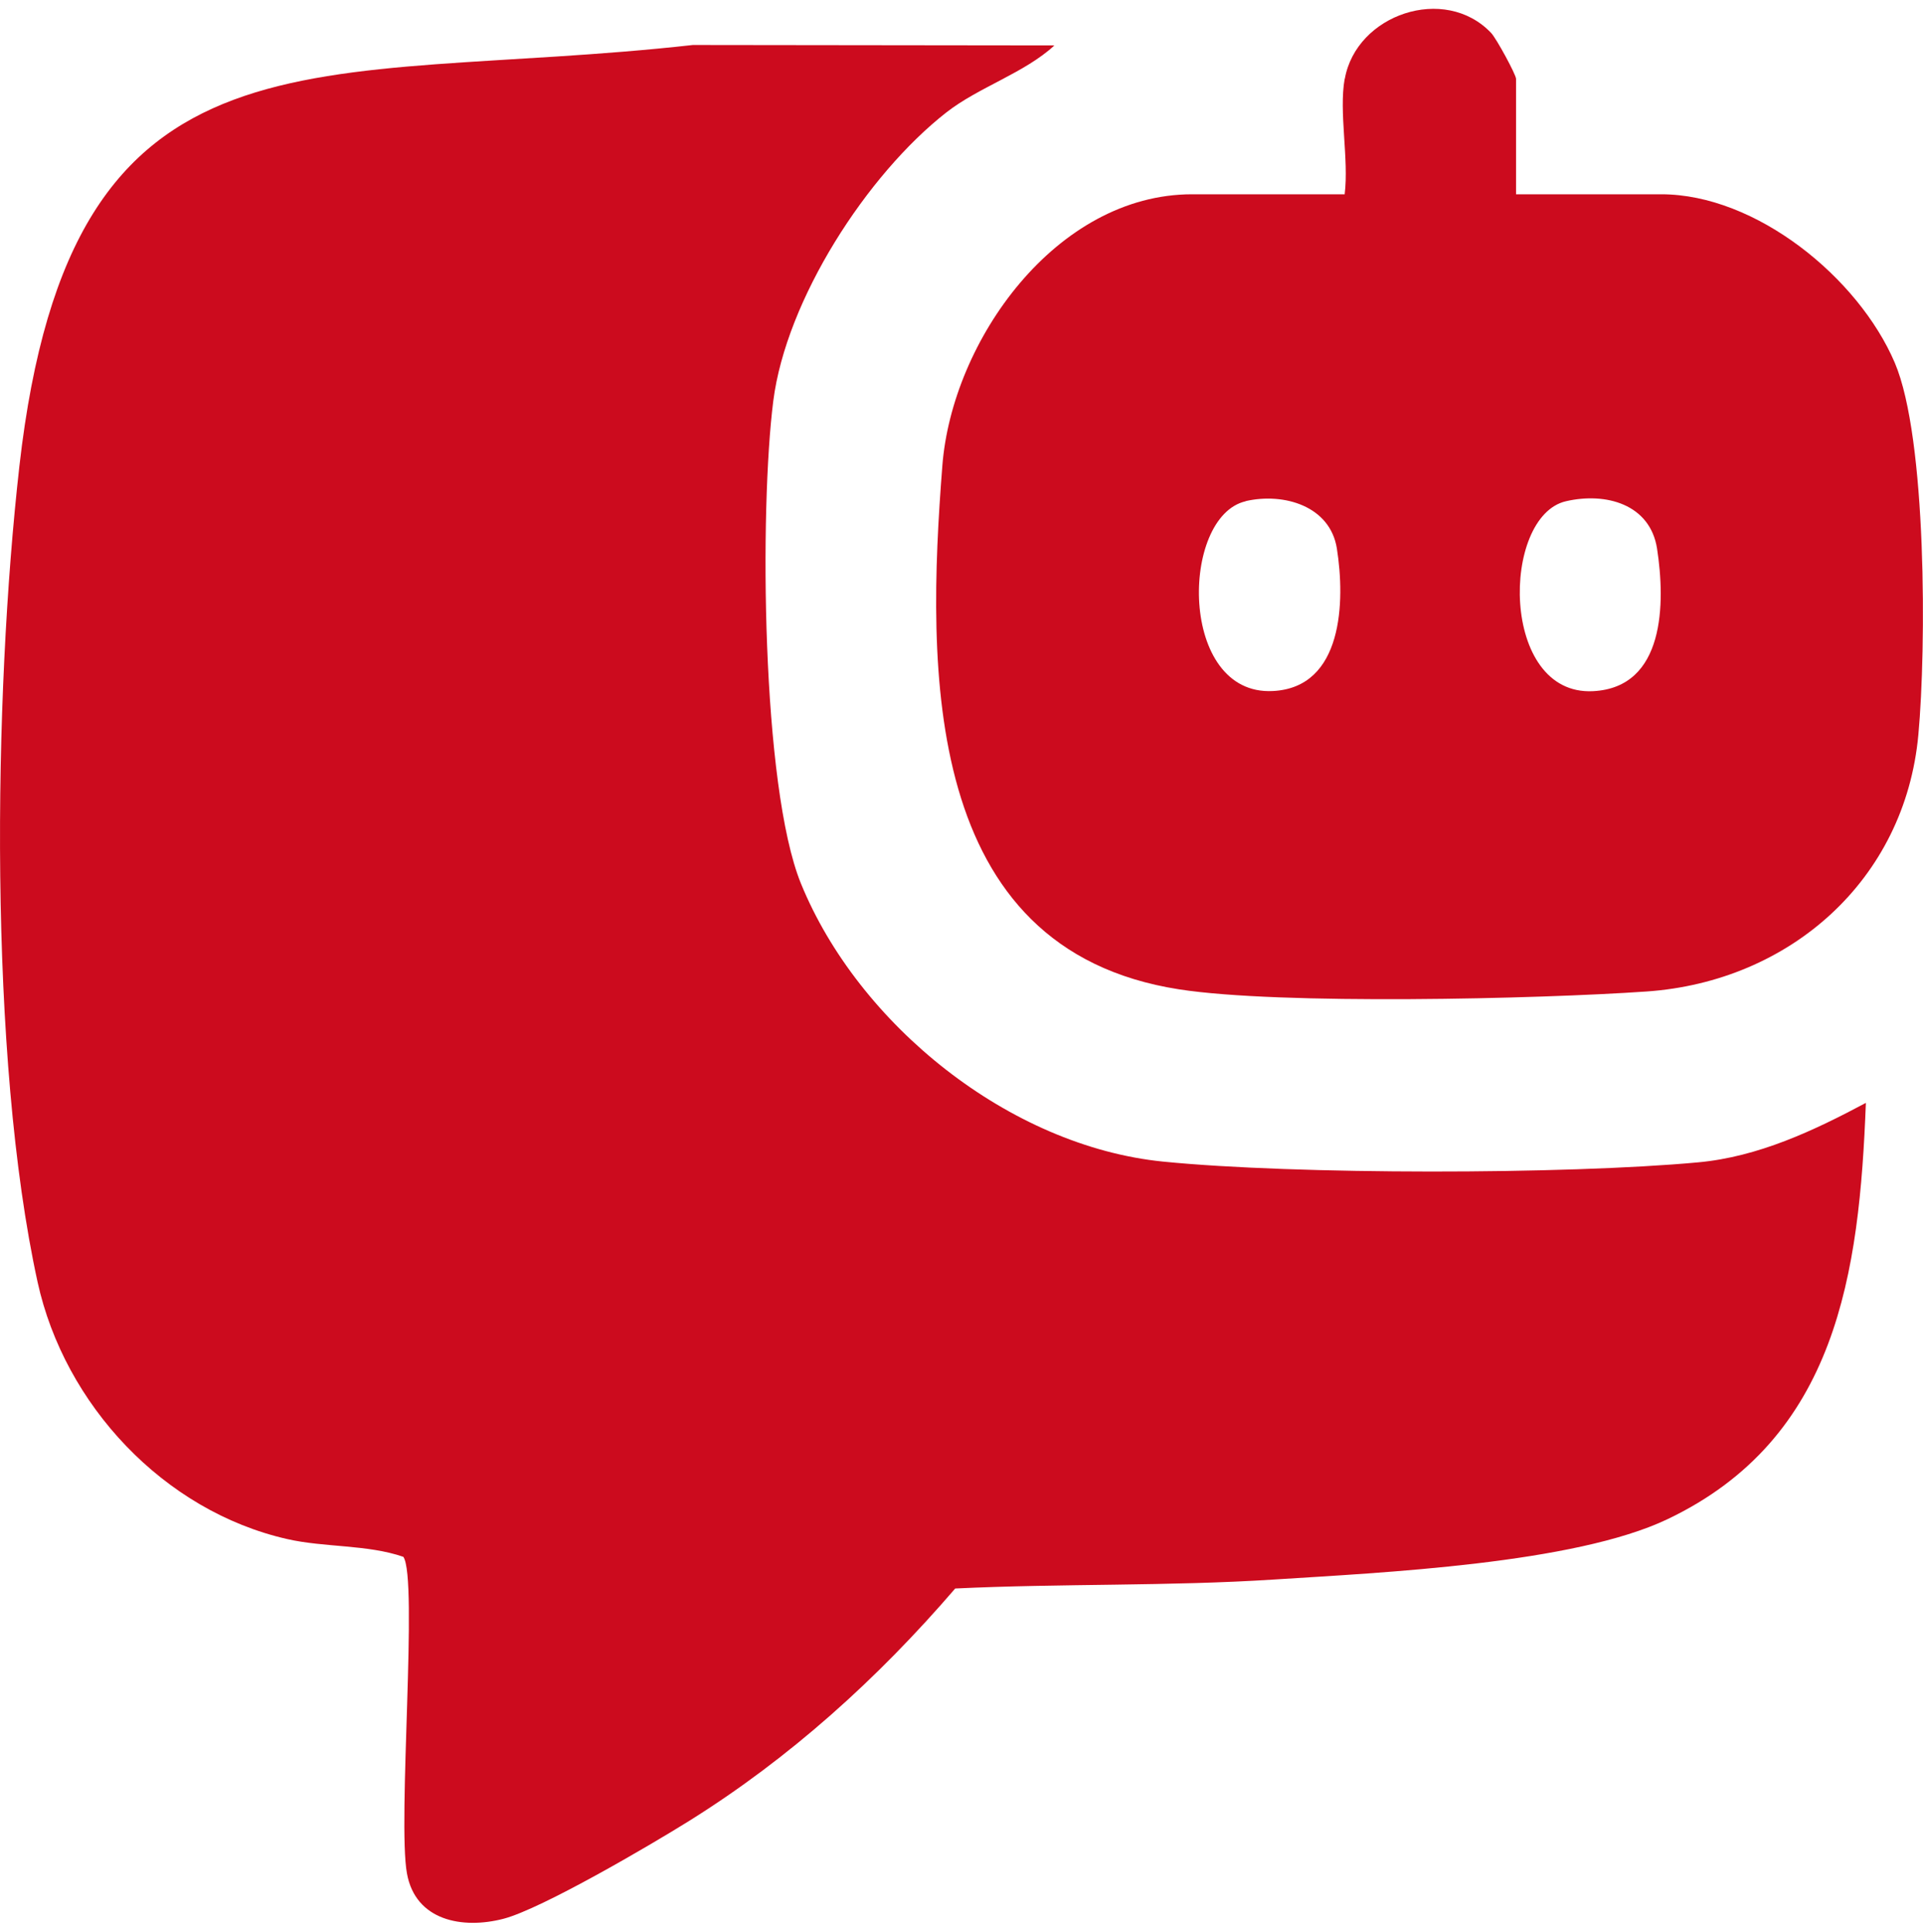 <svg xmlns="http://www.w3.org/2000/svg" id="Ebene_1" data-name="Ebene 1" viewBox="0 0 132.97 133.53"><defs><style>      .cls-1 {        fill: #cc0b1e;      }    </style></defs><path class="cls-1" d="M72.91,3.14c-2.07,1.91-5.23,2.88-7.47,4.63-5.5,4.3-11.08,12.95-11.97,19.95-.95,7.46-.82,26.63,1.91,33.35,3.98,9.76,14.43,18.17,25.05,19.23,9.12.91,27.84.9,37,.05,4.15-.38,7.99-2.19,11.59-4.11-.45,11.77-1.99,23.18-13.7,28.77-6.46,3.09-19.76,3.7-27.23,4.18-7.27.47-14.75.27-22.04.62-5.36,6.23-11.43,11.72-18.42,16.08-2.66,1.66-10.15,6.05-12.81,6.75-2.85.74-6.09.13-6.68-3.13-.66-3.6.78-20.42-.25-21.89-2.49-.86-5.47-.64-8.04-1.23-8.53-1.94-15.39-9.29-17.25-17.76C-.81,73.05-.46,48.15,1.34,32.23,4.93.58,21.71,6.04,47.91,3.11l24.99.03Z"></path><path class="cls-1" d="M92.99,5.45c.79-4.45,6.91-6.55,10.12-3.17.36.38,1.72,2.88,1.72,3.17v7.98h10.04c6.56,0,13.64,5.77,16.15,11.65,2.22,5.21,2.18,19.73,1.63,25.7-.92,10.06-8.89,17.07-18.79,17.76-7.49.52-25.36.94-32.34-.15-17.77-2.77-17.46-22.08-16.36-36.19.67-8.65,7.87-18.77,17.27-18.77h10.55c.3-2.43-.41-5.68,0-7.98ZM86.14,34.65c-4.54,1.04-4.65,13.45,1.87,13.12,4.87-.24,5.01-6.21,4.43-9.86-.47-2.93-3.66-3.87-6.3-3.27ZM108.28,34.65c-4.49,1.04-4.57,13.45,1.87,13.13,4.99-.25,5.01-6.1,4.43-9.86-.48-3.06-3.53-3.91-6.3-3.27Z"></path></svg>
